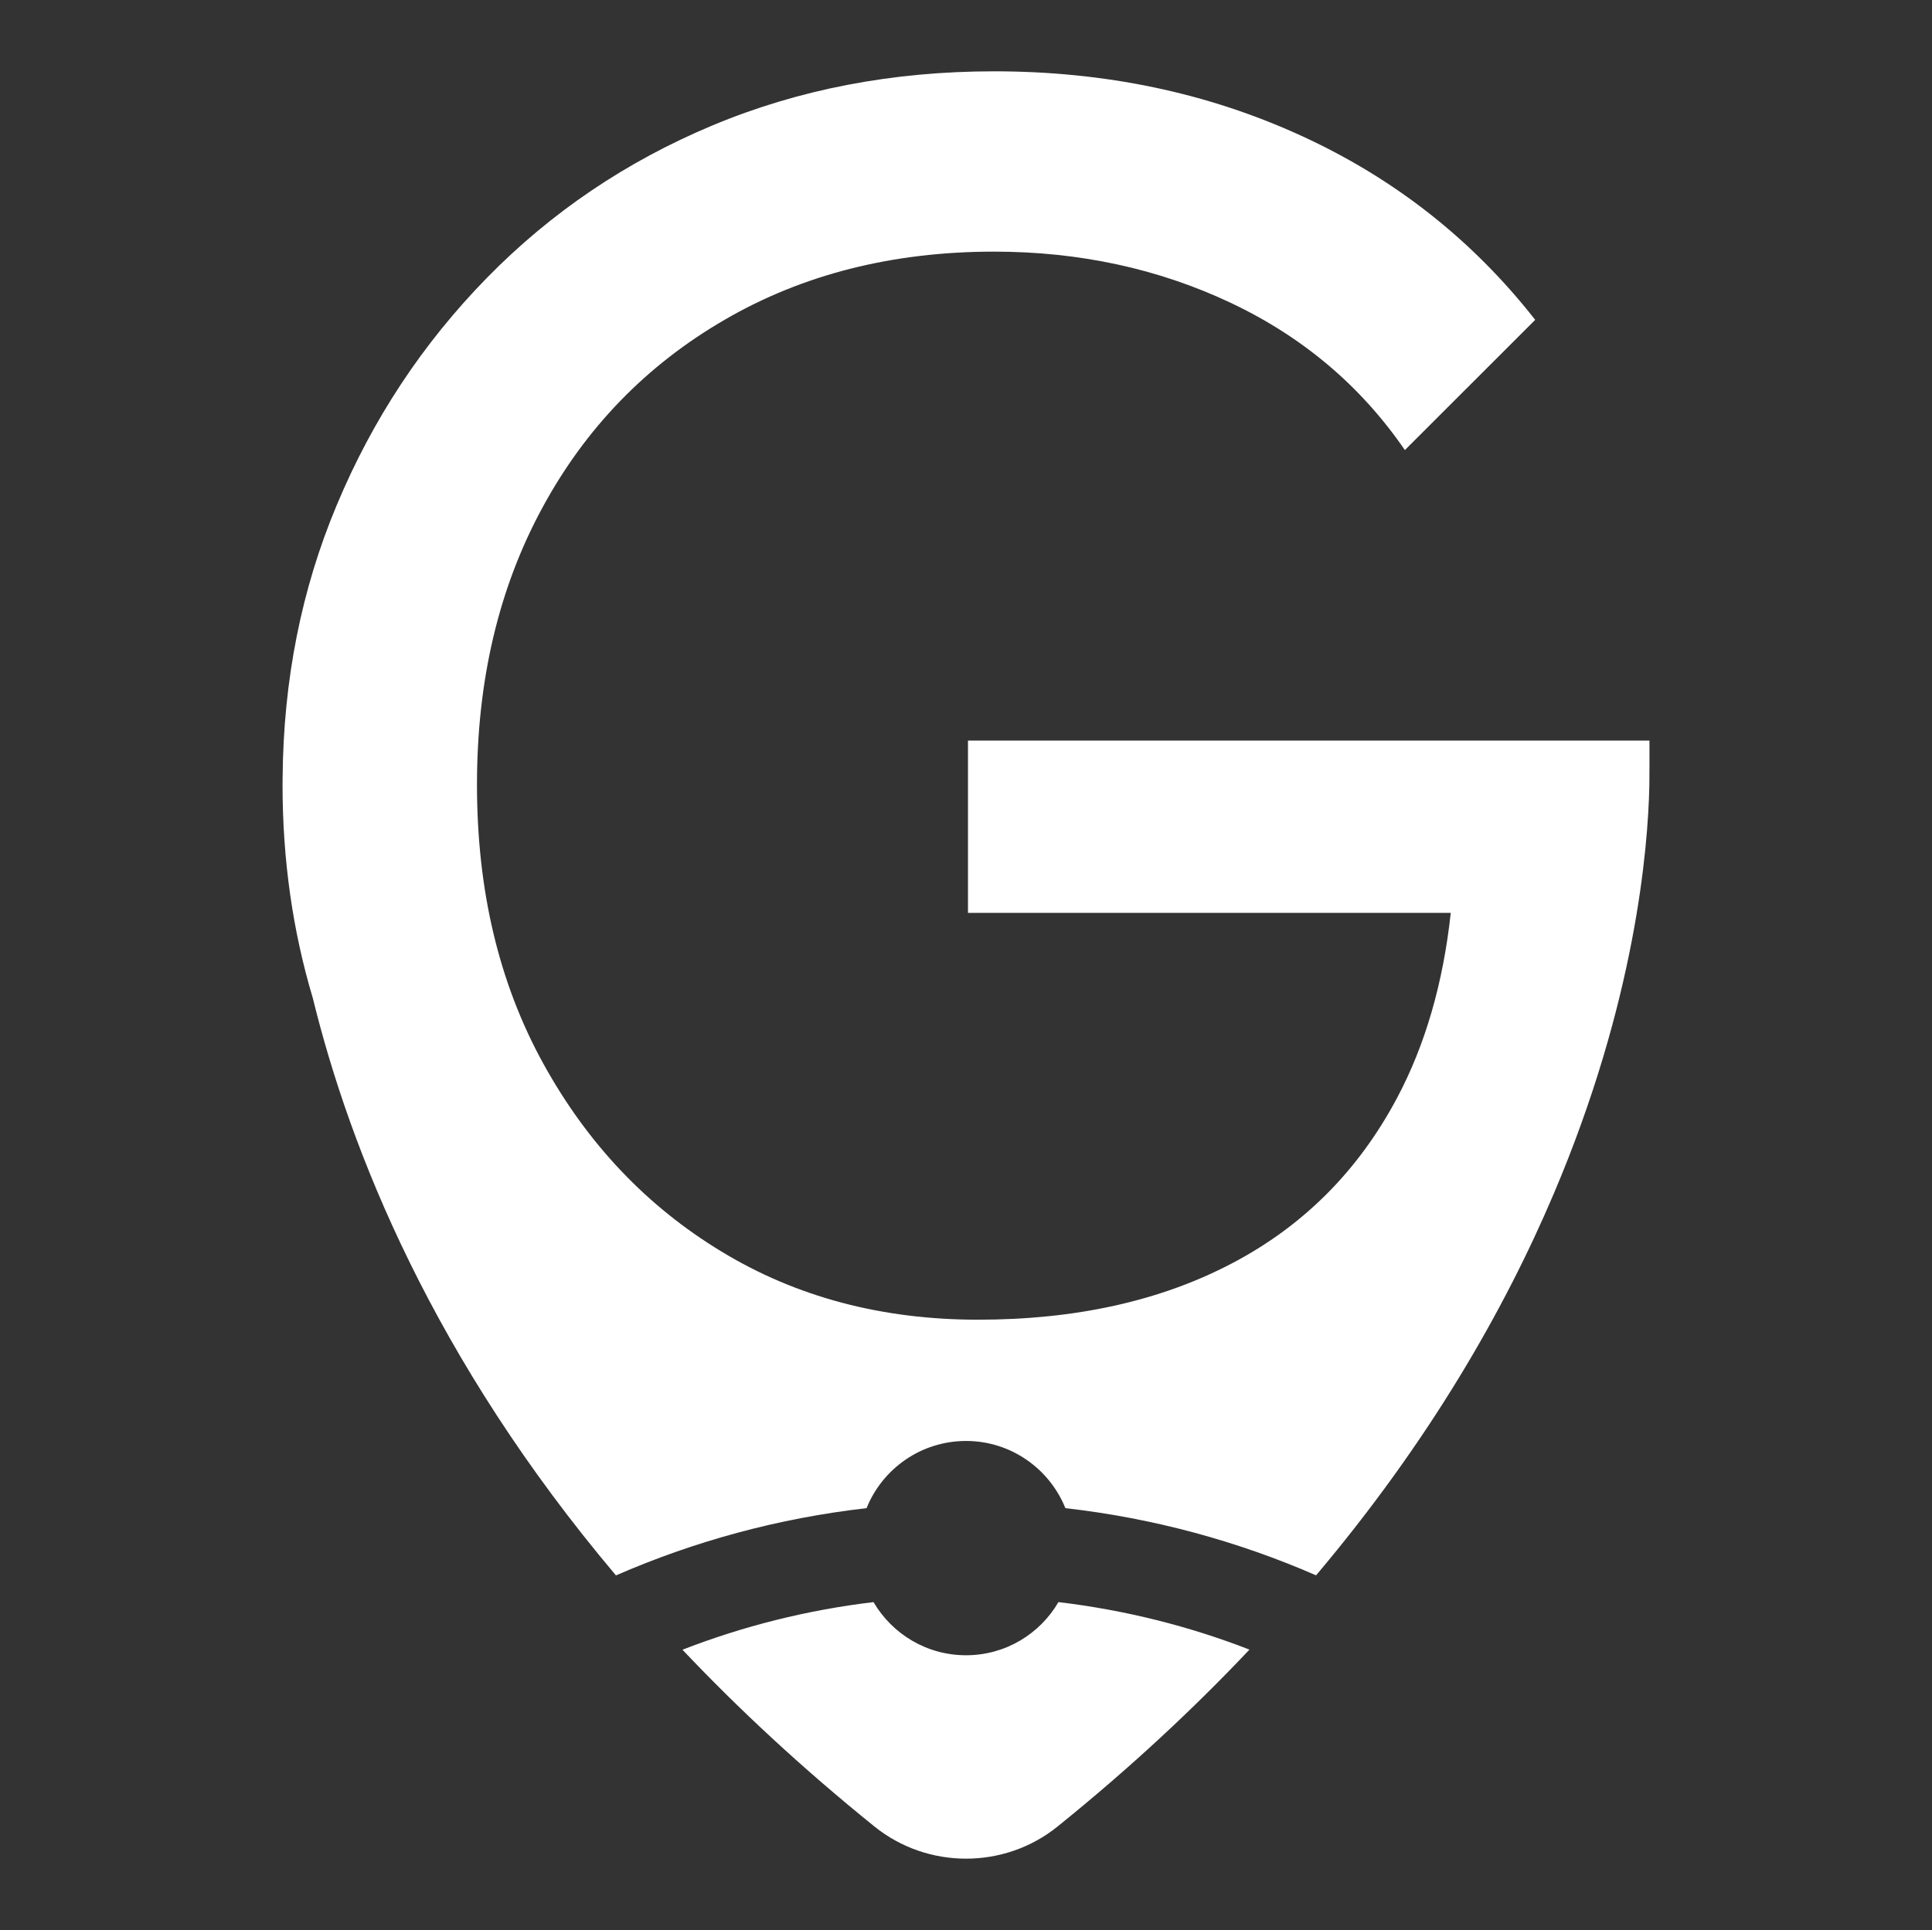 <svg xmlns="http://www.w3.org/2000/svg" xmlns:xlink="http://www.w3.org/1999/xlink" id="Layer_1" x="0px" y="0px" width="512px" height="511.585px" viewBox="0 0 512 511.585" xml:space="preserve"><rect x="0" y="0" width="512" height="511.585" fill="#333333" stroke="none"/><path fill="#FFFFFF" d="M280.5,424.674c-4.912,8.42-14.028,14.09-24.49,14.09c-10.472,0-19.588-5.67-24.521-14.09 c-17.627,2.103-34.607,6.388-50.627,12.624c14.807,15.656,31.656,31.343,50.859,46.848c14.1,11.381,34.477,11.381,48.557,0 c19.224-15.505,36.043-31.212,50.84-46.878C315.118,431.042,298.138,426.777,280.5,424.674L280.5,424.674z M437.124,203.748 c0,0.758,0,1.516-0.02,2.274h0.02c0,0.222,0,0.455-0.02,0.687c0,0.496-0.011,1.001-0.011,1.547 c-0.354,16.737-3.688,57.269-25.339,108.189c-13.119,30.888-33.001,65.597-62.979,101.134c-20.771-9.056-43.087-15.16-66.436-17.809 c-4.215-10.432-14.413-17.81-26.33-17.81c-11.946,0-22.155,7.378-26.36,17.81c-23.348,2.668-45.675,8.773-66.415,17.829 c-48.414-57.38-70.418-112.576-80.333-153.025c-5.347-17.86-8.025-36.721-8.025-56.592c0-0.424,0-0.839,0.021-1.273 c-0.021-0.07-0.021-0.172,0-0.263c-0.021-0.142-0.021-0.283-0.021-0.424h0.021c0.212-25.804,4.993-49.839,14.332-72.106 c9.541-22.853,22.843-42.937,39.833-60.291c16.99-17.354,36.902-30.817,59.744-40.379c22.833-9.551,47.728-14.342,74.633-14.342 c29.383,0,56.471,5.67,81.254,17.011c24.783,11.32,45.503,27.613,62.15,48.869L372.306,119.3 c-11.674-17.001-27.068-30.019-46.191-39.045c-19.133-9.026-40.025-13.554-62.676-13.554c-26.905,0-50.738,6.044-71.438,18.082 c-20.71,12.027-36.841,28.654-48.323,49.91c-11.522,21.256-17.273,45.675-17.273,73.288c0,14.029,1.455,27.209,4.387,39.53 c2.931,12.291,7.307,23.722,13.129,34.305c11.685,21.266,27.432,37.912,47.272,49.93c19.831,12.059,42.512,18.072,67.992,18.072 c25.845,0,48.253-4.952,67.185-14.878c18.94-9.896,33.546-24.521,43.824-43.825c7.49-14.05,12.251-30.454,14.272-49.132h-1.092 H256.525v-45.675h180.599V203.748L437.124,203.748z"></path></svg>